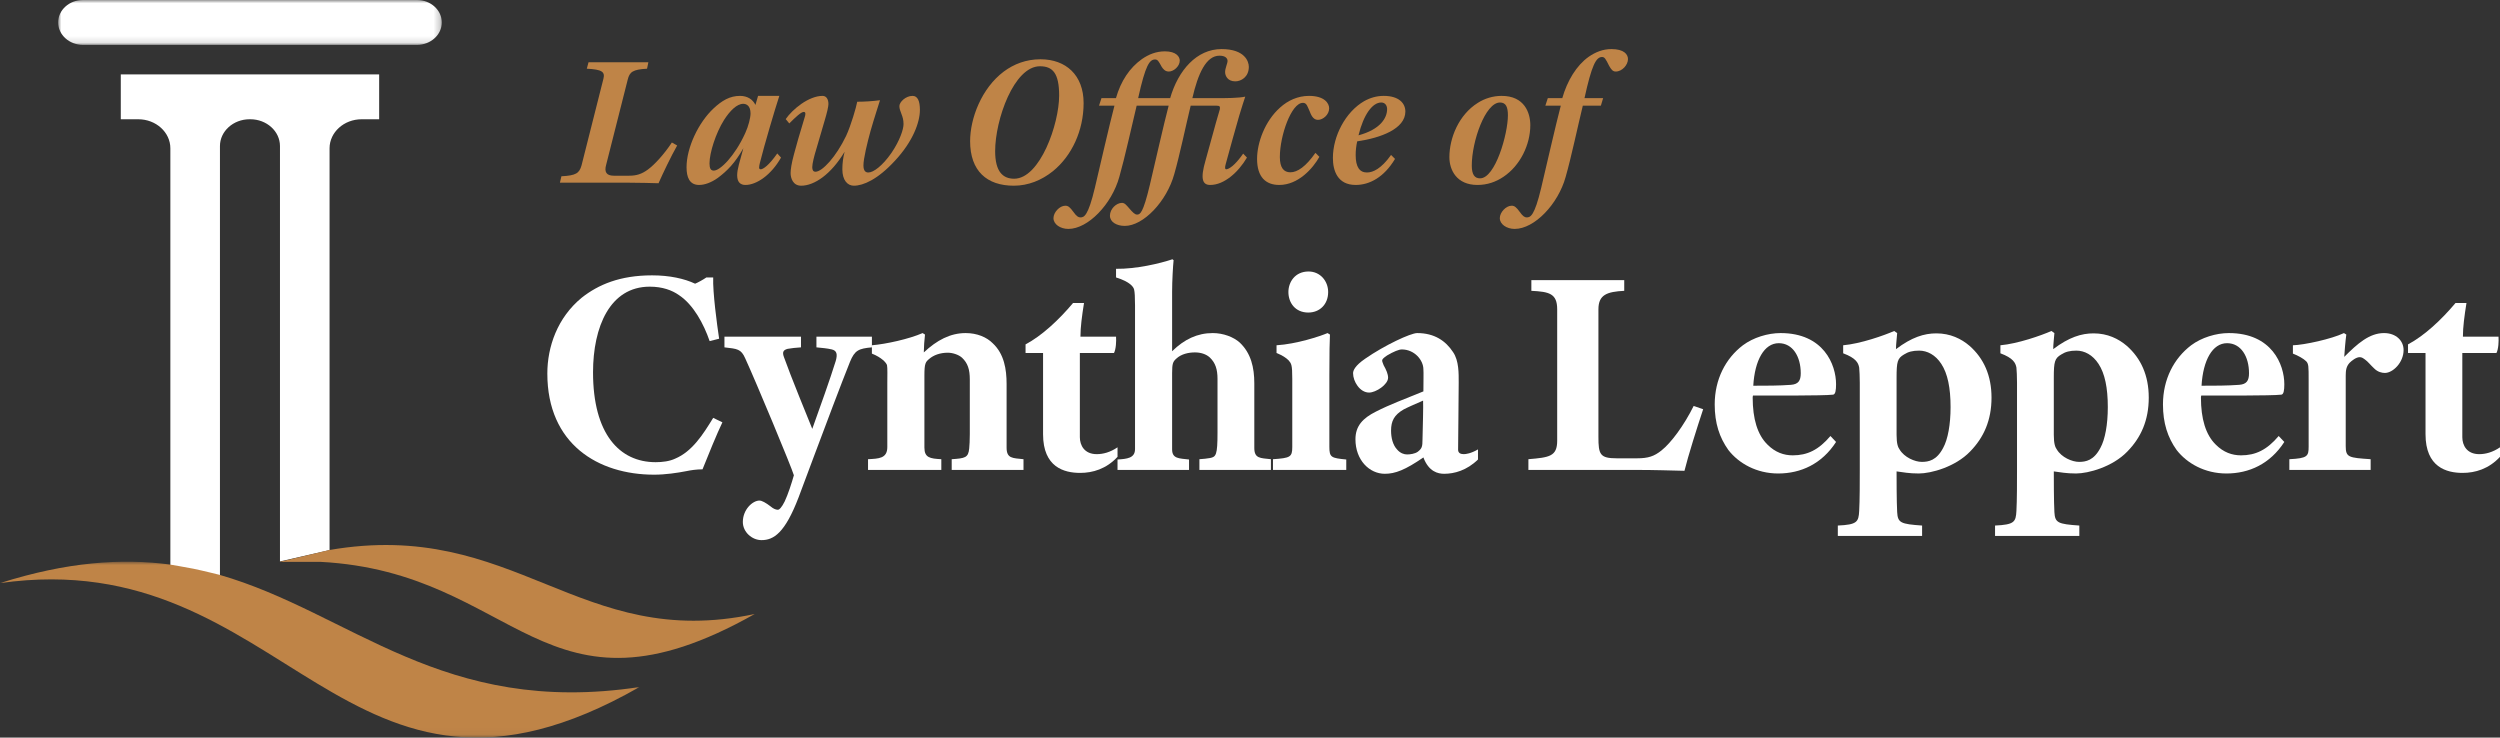 <?xml version="1.0" encoding="UTF-8"?>
<svg width="383px" height="113px" viewBox="0 0 383 113" version="1.1" xmlns="http://www.w3.org/2000/svg" xmlns:xlink="http://www.w3.org/1999/xlink">
    <rect x="0" y="0" width="383" height="113" fill="#333333" stroke="none"/>
    <title>Group 57</title>
    <defs>
        <polygon id="path-1" points="0 0 58.772 0 58.772 6.875 0 6.875"></polygon>
        <polygon id="path-3" points="0 0 97.961 0 97.961 26.948 0 26.948"></polygon>
    </defs>
    <g id="Page-1" stroke="none" stroke-width="1" fill="none" fill-rule="evenodd">
        <g id="Home" transform="translate(-200, -4071)">
            <g id="Group-38" transform="translate(0, 3974)">
                <g id="Group-57" transform="translate(200, 97)">
                    <g id="Group-3" transform="translate(8.91, 0)">
                        <mask id="mask-2" fill="white">
                            <use xlink:href="#path-1"></use>
                        </mask>
                        <g id="Clip-2"></g>
                        <path d="M58.772,3.437 L58.772,3.437 C58.772,5.335 57.071,6.875 54.973,6.875 L3.799,6.875 C1.701,6.875 0,5.335 0,3.437 L0,3.437 C0,1.539 1.701,-0 3.799,-0 L54.973,-0 C57.071,-0 58.772,1.539 58.772,3.437" id="Fill-1" fill="#FFFFFF" mask="url(#mask-2)"></path>
                    </g>
                    <path d="M42.892,86.008 L42.892,22.377 C42.892,20.115 40.853,18.27 38.353,18.27 L38.235,18.27 C35.735,18.27 33.696,20.115 33.696,22.377 L33.696,88.957 C33.696,88.957 30.448,88.159 29.696,88.02 C28.944,87.881 26.099,87.38 26.099,87.38 L26.099,22.718 C26.099,20.266 23.892,18.27 21.183,18.27 L18.505,18.27 L18.505,11.395 L26.099,11.395 L33.696,11.395 L42.892,11.395 L50.489,11.395 L58.087,11.395 L58.087,18.27 L55.405,18.27 C52.696,18.27 50.489,20.266 50.489,22.718 L50.489,84.269 L42.892,86.008 Z" id="Fill-4" fill="#FFFFFF"></path>
                    <g id="Group-8" transform="translate(0, 86.052)">
                        <mask id="mask-4" fill="white">
                            <use xlink:href="#path-3"></use>
                        </mask>
                        <g id="Clip-7"></g>
                        <path d="M33.644,2.016 C53.827,7.831 67.724,23.774 97.961,19.205 C52.539,45.164 44.211,-2.999 -0,3.28 C10.265,0.023 18.68,-0.55 26.063,0.439 C26.063,0.439 28.692,0.884 29.655,1.081 C31.076,1.373 33.644,2.016 33.644,2.016" id="Fill-6" fill="#BF8447" mask="url(#mask-4)"></path>
                    </g>
                    <path d="M50.432,84.267 C78.912,79.344 88.693,99.825 115.625,94.065 C83.162,112.384 79.403,87.659 49.073,86.075 L42.835,86.075 L50.432,84.267 Z" id="Fill-9" fill="#BF8447"></path>
                    <path d="M86.008,27.005 C88.2,26.889 88.747,26.571 89.094,25.329 L92.439,12.087 C92.727,10.988 92.208,10.642 89.9,10.526 L90.16,9.543 L99.329,9.543 L99.128,10.526 C96.936,10.642 96.447,11.018 96.158,12.231 L92.842,25.329 C92.582,26.311 92.871,26.918 94.024,26.918 L96.388,26.918 C97.483,26.918 98.291,26.686 99.272,25.965 C100.252,25.241 101.665,23.738 102.933,21.83 L103.74,22.292 C102.789,23.97 101.549,26.571 100.887,28.074 C99.732,28.045 98.089,27.988 96.331,27.988 L85.778,27.988 L86.008,27.005 Z" id="Fill-11" fill="#BF8447"></path>
                    <path d="M113.858,15.904 C112.907,15.904 111.839,16.944 110.917,18.389 C109.647,20.414 108.696,23.419 108.696,25.039 C108.696,25.82 108.899,26.137 109.359,26.137 C110.34,26.137 112.589,23.882 114.175,20.384 C114.664,19.315 114.982,18.043 114.982,17.377 C114.982,16.164 114.319,15.904 113.858,15.904 L113.858,15.904 Z M119.653,24.142 C118.153,26.803 115.904,28.335 114.204,28.335 C113.483,28.335 112.935,27.959 112.935,26.86 C112.935,25.906 113.31,24.837 113.886,22.697 C112.589,25.01 111.379,26.195 109.994,27.236 C108.956,27.988 107.918,28.335 107.11,28.335 C105.64,28.335 105.179,27.178 105.179,25.617 C105.179,22.639 106.995,18.766 109.331,16.597 C110.599,15.412 111.811,14.689 113.367,14.689 C114.579,14.689 115.357,15.296 115.732,16.077 L116.135,14.689 L119.393,14.689 C118.672,16.887 117.087,22.264 116.423,24.924 C116.28,25.53 116.193,25.936 116.539,25.936 C116.915,25.936 117.808,25.328 119.077,23.506 L119.653,24.142 Z" id="Fill-13" fill="#BF8447"></path>
                    <path d="M120.37,18.245 C121.408,16.742 123.888,14.689 126.022,14.689 C126.599,14.689 126.916,15.21 126.916,15.932 C126.916,16.309 126.714,17.233 126.31,18.564 L125.041,22.9 C124.753,23.824 124.436,25.068 124.436,25.617 C124.436,26.079 124.609,26.311 124.927,26.311 C125.964,26.311 128.069,24.056 129.626,20.818 C130.376,19.2 131.183,16.395 131.327,15.586 C132.452,15.586 133.749,15.499 134.816,15.354 C134.615,16.048 133.922,18.101 133.375,20.037 C132.855,21.917 132.279,24.316 132.279,25.328 C132.279,26.167 132.597,26.427 133.029,26.427 C133.807,26.427 135.191,25.415 136.575,23.42 C137.872,21.512 138.421,19.777 138.421,19.026 C138.421,18.39 138.305,17.985 138.103,17.465 C137.902,16.944 137.786,16.626 137.786,16.25 C137.786,15.643 138.737,14.689 139.805,14.689 C140.583,14.689 140.929,15.47 140.929,16.829 C140.929,18.737 139.862,21.656 137.123,24.606 C134.47,27.497 132.25,28.45 130.808,28.45 C129.856,28.45 129.049,27.64 129.049,25.935 C129.049,25.01 129.165,24.143 129.396,23.247 C127.319,26.715 124.753,28.45 122.735,28.45 C121.466,28.45 121.12,27.265 121.12,26.513 C121.12,25.964 121.264,25.01 121.639,23.622 C122.071,22.032 122.389,20.876 123.282,17.956 C123.426,17.522 123.456,17.146 123.138,17.146 C122.735,17.146 121.898,17.927 120.919,18.91 L120.37,18.245 Z" id="Fill-15" fill="#BF8447"></path>
                    <path d="M162.261,14.631 C162.261,11.22 161.28,10.151 159.32,10.151 C155.341,10.151 152.457,18.331 152.457,23.16 C152.457,26.34 153.669,27.38 155.369,27.38 C159.32,27.38 162.261,19.026 162.261,14.631 M153.784,10.96 C155.341,9.804 157.215,9.081 159.406,9.081 C163.298,9.081 166.009,11.509 166.009,15.787 C166.009,20.009 164.192,23.883 161.309,26.224 C159.579,27.612 157.531,28.45 155.312,28.45 C151.189,28.45 148.622,26.195 148.622,21.628 C148.622,18.158 150.352,13.532 153.784,10.96" id="Fill-17" fill="#BF8447"></path>
                    <path d="M168.743,15.036 L170.964,15.036 C171.714,12.405 173.069,10.382 174.943,9.051 C175.981,8.329 177.134,7.866 178.46,7.866 C180.219,7.866 180.739,8.705 180.739,9.283 C180.739,10.15 179.815,10.96 179.066,10.96 C178.49,10.96 178.202,10.583 177.971,10.237 C177.509,9.398 177.365,9.11 176.962,9.11 C176.125,9.11 175.491,9.919 174.366,15.036 L179.268,15.036 C180.508,10.757 183.333,7.519 187.14,7.519 C190.715,7.519 191.32,9.428 191.32,10.237 C191.32,11.798 190.138,12.464 189.244,12.464 C188.091,12.464 187.687,11.625 187.687,11.046 C187.687,10.44 188.062,9.717 188.062,9.341 C188.062,8.994 187.803,8.531 186.822,8.531 C184.775,8.531 183.535,11.278 182.67,15.036 L186.39,15.036 C187.831,15.036 189.705,15.036 190.773,14.805 C190.542,15.528 190.311,16.164 189.849,17.724 C189.389,19.315 188.293,23.217 187.774,25.155 C187.63,25.674 187.659,25.935 187.861,25.935 C188.206,25.935 189.128,25.444 190.455,23.535 L191.032,24.142 C189.705,26.397 187.543,28.335 185.41,28.335 C184.227,28.335 183.853,27.438 184.688,24.576 C185.236,22.697 186.159,19.112 186.88,16.741 C186.938,16.337 186.88,16.192 186.419,16.192 L182.411,16.192 C181.661,19.286 180.739,23.738 179.902,26.657 C178.749,30.85 175.173,34.608 172.318,34.608 C171.051,34.608 170.042,34.001 170.042,33.047 C170.042,32.006 171.021,31.081 171.886,31.081 C172.318,31.081 172.579,31.456 172.924,31.833 C173.558,32.584 173.876,32.874 174.194,32.874 C174.654,32.874 175.116,32.699 176.154,28.335 C176.759,25.79 178.316,18.91 179.037,16.192 L174.135,16.192 C173.386,19.286 172.318,24.172 171.483,27.092 C170.33,31.283 166.697,35.07 163.669,35.07 C162.429,35.07 161.391,34.347 161.391,33.422 C161.391,32.526 162.342,31.515 163.207,31.515 C163.639,31.515 163.929,31.746 164.447,32.468 C164.938,33.162 165.226,33.307 165.514,33.307 C166.062,33.307 166.697,33.134 167.734,28.768 C168.34,26.224 170.012,18.91 170.733,16.192 L168.369,16.192 L168.743,15.036 Z" id="Fill-19" fill="#BF8447"></path>
                    <path d="M202.128,24.027 C201.147,25.791 198.898,28.335 195.986,28.335 C193.939,28.335 192.584,27.15 192.584,24.345 C192.584,21.888 193.766,18.563 196.102,16.482 C197.313,15.383 198.841,14.689 200.542,14.689 C202.906,14.689 203.627,15.816 203.627,16.597 C203.627,17.58 202.676,18.361 201.925,18.361 C201.349,18.361 200.974,17.956 200.657,17.089 C200.253,16.163 200.168,15.932 199.907,15.816 C199.793,15.759 199.677,15.759 199.59,15.759 C197.832,15.759 196.073,20.789 196.073,24.056 C196.073,25.704 196.678,26.397 197.688,26.397 C198.755,26.397 200.051,25.531 201.522,23.42 L202.128,24.027 Z" id="Fill-21" fill="#BF8447"></path>
                    <path d="M212.505,16.713 C212.505,16.193 212.216,15.701 211.611,15.701 C210.256,15.701 208.901,17.552 208.122,20.732 C211.438,19.835 212.505,18.101 212.505,16.713 L212.505,16.713 Z M213.717,24.344 C212.043,27.149 209.824,28.334 207.689,28.334 C204.922,28.334 204.2,26.166 204.2,24.2 C204.2,20.846 206.133,17.146 208.987,15.498 C209.911,14.978 210.92,14.689 211.985,14.689 C214.351,14.689 215.302,15.846 215.302,17.089 C215.302,19.748 211.496,21.136 207.92,21.656 C207.747,22.466 207.689,23.131 207.689,23.767 C207.689,25.588 208.295,26.426 209.419,26.426 C210.342,26.426 211.611,25.849 213.111,23.738 L213.717,24.344 Z" id="Fill-23" fill="#BF8447"></path>
                    <path d="M231.012,17.667 C231.012,16.423 230.724,15.702 229.801,15.702 C227.553,15.702 225.476,21.657 225.476,25.358 C225.476,26.744 225.908,27.323 226.745,27.323 C229.081,27.323 231.012,20.529 231.012,17.667 M234.444,19.17 C234.444,22.148 232.915,25.358 230.321,27.091 C229.167,27.872 227.841,28.335 226.342,28.335 C223.142,28.335 222.046,26.022 222.046,24.085 C222.046,21.136 223.487,17.58 226.4,15.759 C227.438,15.094 228.706,14.689 230.062,14.689 C233.551,14.689 234.444,17.291 234.444,19.17" id="Fill-25" fill="#BF8447"></path>
                    <path d="M237.123,15.036 L239.343,15.036 C240.092,12.405 241.505,10.034 243.379,8.705 C244.418,7.982 245.571,7.519 246.868,7.519 C248.8,7.519 249.406,8.329 249.406,9.051 C249.406,9.948 248.511,10.96 247.532,10.96 C247.07,10.96 246.839,10.642 246.523,10.093 C245.974,8.994 245.83,8.734 245.427,8.734 C244.504,8.734 243.84,10.034 242.745,15.036 L245.599,15.036 L245.253,16.192 L242.485,16.192 C241.735,19.286 240.698,24.172 239.861,27.092 C238.708,31.283 235.076,35.07 232.047,35.07 C230.807,35.07 229.77,34.347 229.77,33.422 C229.77,32.526 230.722,31.515 231.587,31.515 C232.018,31.515 232.307,31.746 232.827,32.468 C233.316,33.162 233.605,33.307 233.893,33.307 C234.442,33.307 235.076,33.134 236.114,28.768 C236.719,26.224 238.39,18.91 239.113,16.192 L236.747,16.192 L237.123,15.036 Z" id="Fill-27" fill="#BF8447"></path>
                    <path d="M108.717,52.257 C107.808,49.614 106.217,46.651 103.99,45.193 C102.945,44.464 101.489,43.917 99.535,43.917 C93.444,43.917 90.853,50.069 90.853,57.043 C90.853,66.477 94.898,70.807 100.444,70.807 C101.489,70.807 102.58,70.67 103.444,70.26 C106.036,69.165 107.672,66.614 109.262,64.016 L110.671,64.699 C109.899,66.294 108.398,69.94 107.626,71.901 C106.717,71.901 105.808,72.038 105.172,72.174 C103.763,72.448 101.944,72.721 100.217,72.721 C91.625,72.721 83.852,68.027 83.852,57.225 C83.852,53.123 85.398,48.656 89.126,45.603 C91.671,43.598 94.989,42.184 99.899,42.184 C102.58,42.184 104.853,42.686 106.49,43.462 C106.944,43.279 107.763,42.822 108.217,42.504 L109.262,42.504 C109.172,44.737 109.854,49.796 110.171,51.892 L108.717,52.257 Z" id="Fill-29" fill="#FFFFFF"></path>
                    <path d="M110.985,51.573 L122.712,51.573 L122.712,53.215 C121.849,53.26 121.258,53.351 120.668,53.442 C119.986,53.625 119.804,53.943 120.122,54.764 C121.032,57.361 123.94,64.472 124.44,65.702 C125.667,62.284 127.168,58.091 128.031,55.311 C128.349,54.216 128.167,53.715 127.44,53.533 C126.668,53.351 125.94,53.305 125.077,53.215 L125.077,51.573 L133.577,51.573 L133.577,53.215 C131.531,53.396 130.94,53.67 130.213,55.448 C128.803,58.957 126.531,65.019 124.667,69.986 C123.804,72.265 123.031,74.362 122.349,76.185 C120.259,81.654 118.531,82.747 116.667,82.747 C115.213,82.747 113.803,81.517 113.803,79.968 C113.803,78.053 115.303,76.686 116.349,76.686 C116.713,76.686 117.304,77.005 118.077,77.598 C118.394,77.871 118.803,78.098 119.167,78.098 C119.395,78.098 119.758,77.735 120.213,76.823 C120.713,75.775 121.304,73.952 121.622,72.812 C121.304,71.673 115.803,58.455 114.168,54.901 C113.53,53.442 112.94,53.442 110.985,53.215 L110.985,51.573 Z" id="Fill-31" fill="#FFFFFF"></path>
                    <path d="M132.982,71.992 L132.982,70.35 C134.618,70.26 135.936,70.26 135.936,68.482 L135.936,58.638 C135.936,57.863 135.982,56.268 135.89,55.948 C135.8,55.584 135.072,54.764 133.573,54.172 L133.573,52.895 C135.754,52.712 139.255,51.939 141.346,51.027 L141.709,51.254 C141.619,51.984 141.527,53.259 141.527,53.989 C143.528,52.121 145.574,51.027 147.937,51.027 C149.709,51.027 151.165,51.664 152.074,52.576 C153.846,54.217 154.21,56.587 154.21,58.82 L154.21,68.573 C154.21,70.26 155.119,70.169 156.801,70.35 L156.801,71.992 L145.8,71.992 L145.8,70.35 C147.846,70.214 148.346,70.123 148.482,68.709 C148.529,68.209 148.574,67.479 148.574,66.523 L148.574,58.136 C148.574,56.587 148.255,55.63 147.391,54.81 C146.846,54.308 145.891,54.035 145.21,54.035 C144.027,54.035 143.028,54.4 142.346,54.992 C141.8,55.447 141.619,55.675 141.619,57.498 L141.619,68.573 C141.619,70.123 142.483,70.26 144.21,70.35 L144.21,71.992 L132.982,71.992 Z" id="Fill-33" fill="#FFFFFF"></path>
                    <path d="M171.206,69.986 C169.479,71.855 167.388,72.448 165.479,72.448 C163.024,72.448 159.797,71.581 159.797,66.522 L159.797,54.08 L157.115,54.08 L157.115,52.758 C159.615,51.437 162.251,48.976 164.387,46.423 L166.07,46.423 C165.752,48.429 165.525,50.115 165.525,51.574 L170.979,51.574 C171.025,52.257 170.979,53.488 170.661,54.08 L165.434,54.08 L165.434,66.979 C165.434,68.209 166.115,69.576 168.024,69.576 C168.979,69.576 170.069,69.302 171.206,68.528 L171.206,69.986 Z" id="Fill-35" fill="#FFFFFF"></path>
                    <path d="M171.204,71.992 L171.204,70.397 C172.614,70.305 173.886,70.214 173.886,68.801 L173.886,46.788 C173.886,45.557 173.841,44.737 173.749,44.372 C173.659,43.962 173.159,43.187 170.977,42.504 L170.977,41.182 C174.068,41.228 177.704,40.362 179.614,39.723 L179.795,39.86 C179.704,40.726 179.568,43.006 179.568,44.691 L179.568,53.807 C181.432,51.984 183.433,51.027 185.795,51.027 C187.387,51.027 188.978,51.619 189.933,52.485 C191.66,54.125 192.16,56.313 192.16,58.729 L192.16,68.619 C192.16,70.26 193.069,70.169 194.705,70.35 L194.705,71.992 L183.75,71.992 L183.75,70.35 C184.341,70.305 184.932,70.26 185.386,70.169 C186.296,69.987 186.523,69.713 186.523,66.294 L186.523,58.046 C186.523,56.587 186.205,55.584 185.341,54.764 C184.796,54.263 183.978,53.989 183.068,53.989 C182.114,53.989 180.978,54.217 180.205,54.947 C179.704,55.402 179.568,55.675 179.568,57.134 L179.568,68.847 C179.568,70.305 180.659,70.214 182.159,70.397 L182.159,71.992 L171.204,71.992 Z" id="Fill-37" fill="#FFFFFF"></path>
                    <path d="M200.474,41.592 C202.247,41.592 203.474,43.05 203.474,44.738 C203.474,46.651 202.156,47.882 200.429,47.882 C198.43,47.882 197.383,46.378 197.383,44.738 C197.383,43.233 198.385,41.592 200.474,41.592 L200.474,41.592 Z M195.02,71.992 L195.02,70.351 C197.657,70.168 197.976,70.031 197.976,68.482 L197.976,58.045 C197.976,55.857 197.839,55.721 197.428,55.219 C197.019,54.809 196.474,54.444 195.565,54.081 L195.565,52.895 C198.611,52.713 202.201,51.528 203.383,51.027 L203.748,51.255 C203.703,52.03 203.658,54.126 203.658,57.59 L203.658,68.437 C203.658,70.078 203.93,70.168 206.248,70.396 L206.248,71.992 L195.02,71.992 Z" id="Fill-39" fill="#FFFFFF"></path>
                    <path d="M215.018,62.739 C213.61,63.561 213.11,64.472 213.11,65.975 C213.11,67.07 213.382,68.163 214.019,68.848 C214.518,69.44 215.109,69.621 215.563,69.621 C216.019,69.621 216.745,69.531 217.2,69.211 C217.836,68.71 217.927,68.437 217.927,67.343 C217.973,65.429 218.064,62.193 218.018,61.373 C216.655,61.965 215.61,62.421 215.018,62.739 L215.018,62.739 Z M226.428,70.396 C224.701,72.083 222.791,72.584 221.246,72.584 C220.291,72.584 218.882,72.265 218.064,70.078 C215.291,71.992 213.746,72.584 212.156,72.584 C209.791,72.584 207.655,70.488 207.655,67.297 C207.655,65.246 208.791,64.061 210.79,63.059 C212.927,61.965 215.064,61.19 218.064,59.96 C218.064,58.5 218.11,57.042 218.064,56.587 C218.064,55.174 216.7,53.533 214.746,53.533 C214.337,53.533 213.519,53.853 212.518,54.444 C211.972,54.809 211.745,55.037 211.745,55.219 C211.745,55.402 211.836,55.584 211.972,55.949 C212.382,56.677 212.655,57.317 212.655,57.863 C212.655,58.912 210.79,60.142 209.745,60.142 C208.337,60.142 207.291,58.455 207.291,57.18 C207.291,56.769 207.564,56.039 209.155,54.946 C212.109,52.895 216.109,51.027 217.109,51.027 C219.746,51.027 221.473,52.211 222.61,53.944 C223.518,55.266 223.473,57.225 223.473,58.638 C223.473,61.509 223.381,67.16 223.381,68.893 C223.381,69.394 223.745,69.576 224.247,69.576 C224.564,69.576 225.337,69.485 226.428,68.848 L226.428,70.396 Z" id="Fill-41" fill="#FFFFFF"></path>
                    <path d="M234.151,71.992 L234.151,70.35 C237.334,70.077 238.561,69.94 238.561,67.526 L238.561,47.38 C238.561,44.965 237.334,44.691 234.605,44.554 L234.605,42.914 L248.833,42.914 L248.833,44.554 C246.197,44.691 244.879,45.147 244.879,47.38 L244.879,66.933 C244.879,69.622 245.106,70.214 247.697,70.214 L250.788,70.214 C252.515,70.214 253.424,69.895 254.515,69.029 C256.016,67.844 257.97,65.201 259.47,62.192 L260.924,62.694 C259.97,65.565 258.606,69.895 258.061,72.128 C256.061,72.083 253.56,71.992 250.561,71.992 L234.151,71.992 Z" id="Fill-43" fill="#FFFFFF"></path>
                    <path d="M274.376,58.957 C275.511,58.865 275.875,58.319 275.875,57.18 C275.875,54.627 274.648,52.576 272.513,52.576 C270.284,52.576 268.83,55.174 268.602,59.093 C270.557,59.093 272.558,59.093 274.376,58.957 L274.376,58.957 Z M281.285,67.707 C279.104,71.081 275.875,72.539 272.421,72.539 C269.103,72.539 266.375,70.989 264.784,68.938 C263.42,67.023 262.693,64.836 262.693,61.964 C262.693,58.09 264.375,54.901 267.012,52.895 C268.602,51.71 270.83,51.027 272.785,51.027 C279.376,51.027 281.285,55.857 281.285,58.865 C281.285,59.778 281.194,60.415 280.831,60.461 C279.421,60.643 270.512,60.598 268.557,60.598 C268.511,60.734 268.511,60.871 268.511,60.916 C268.511,64.152 269.239,66.613 270.784,68.118 C271.967,69.303 273.285,69.758 274.648,69.758 C276.876,69.758 278.604,68.938 280.421,66.796 L281.285,67.707 Z" id="Fill-45" fill="#FFFFFF"></path>
                    <path d="M290.555,66.614 C290.555,68.027 290.782,68.528 291.01,68.847 C291.736,70.078 293.373,70.761 294.42,70.761 C295.465,70.761 296.692,70.533 297.691,68.619 C298.419,67.297 298.828,65.019 298.828,62.375 C298.828,59.412 298.374,57.224 297.418,55.766 C296.509,54.353 295.238,53.715 294.011,53.715 C293.009,53.715 292.328,53.898 291.691,54.308 C290.691,54.901 290.555,55.402 290.555,57.864 L290.555,66.614 Z M281.554,82.11 L281.554,80.514 C284.51,80.378 284.736,79.968 284.827,78.281 C284.919,76.686 284.919,73.724 284.919,71.901 L284.919,58.638 C284.919,57.727 284.872,56.724 284.827,56.314 C284.691,55.584 284.327,54.856 282.374,54.125 L282.374,52.895 C285.01,52.667 288.646,51.39 290.192,50.707 L290.646,51.027 C290.601,51.756 290.464,52.713 290.464,53.488 C292.873,51.665 294.782,51.072 296.647,51.072 C298.783,51.072 300.465,51.893 301.738,52.986 C303.92,54.901 305.1,57.544 305.1,60.917 C305.1,64.381 303.92,67.024 301.829,69.165 C299.555,71.536 295.828,72.538 293.965,72.538 C292.464,72.538 291.6,72.356 290.555,72.219 C290.555,73.131 290.555,76.823 290.646,78.463 C290.737,80.104 291.191,80.286 294.465,80.514 L294.465,82.11 L281.554,82.11 Z" id="Fill-47" fill="#FFFFFF"></path>
                    <path d="M314.643,66.614 C314.643,68.027 314.871,68.528 315.098,68.847 C315.825,70.078 317.462,70.761 318.508,70.761 C319.554,70.761 320.78,70.533 321.78,68.619 C322.507,67.297 322.916,65.019 322.916,62.375 C322.916,59.412 322.462,57.224 321.507,55.766 C320.599,54.353 319.326,53.715 318.099,53.715 C317.098,53.715 316.416,53.898 315.78,54.308 C314.781,54.901 314.643,55.402 314.643,57.864 L314.643,66.614 Z M305.642,82.11 L305.642,80.514 C308.598,80.378 308.825,79.968 308.916,78.281 C309.007,76.686 309.007,73.724 309.007,71.901 L309.007,58.638 C309.007,57.727 308.962,56.724 308.916,56.314 C308.78,55.584 308.416,54.856 306.462,54.125 L306.462,52.895 C309.098,52.667 312.735,51.39 314.28,50.707 L314.734,51.027 C314.689,51.756 314.553,52.713 314.553,53.488 C316.962,51.665 318.871,51.072 320.735,51.072 C322.871,51.072 324.553,51.893 325.826,52.986 C328.008,54.901 329.189,57.544 329.189,60.917 C329.189,64.381 328.008,67.024 325.917,69.165 C323.644,71.536 319.916,72.538 318.053,72.538 C316.553,72.538 315.689,72.356 314.643,72.219 C314.643,73.131 314.643,76.823 314.734,78.463 C314.826,80.104 315.28,80.286 318.553,80.514 L318.553,82.11 L305.642,82.11 Z" id="Fill-49" fill="#FFFFFF"></path>
                    <path d="M343.049,58.957 C344.185,58.865 344.549,58.319 344.549,57.18 C344.549,54.627 343.322,52.576 341.186,52.576 C338.958,52.576 337.504,55.174 337.276,59.093 C339.231,59.093 341.231,59.093 343.049,58.957 L343.049,58.957 Z M349.958,67.707 C347.776,71.081 344.549,72.539 341.095,72.539 C337.776,72.539 335.049,70.989 333.457,68.938 C332.094,67.023 331.366,64.836 331.366,61.964 C331.366,58.09 333.048,54.901 335.685,52.895 C337.276,51.71 339.503,51.027 341.459,51.027 C348.05,51.027 349.958,55.857 349.958,58.865 C349.958,59.778 349.867,60.415 349.504,60.461 C348.095,60.643 339.185,60.598 337.231,60.598 C337.185,60.734 337.185,60.871 337.185,60.916 C337.185,64.152 337.912,66.613 339.458,68.118 C340.641,69.303 341.958,69.758 343.322,69.758 C345.549,69.758 347.277,68.938 349.094,66.796 L349.958,67.707 Z" id="Fill-51" fill="#FFFFFF"></path>
                    <path d="M350.728,71.992 L350.728,70.35 C353.501,70.214 353.683,69.895 353.683,68.436 L353.683,58.228 C353.683,56.131 353.683,55.767 353.319,55.357 C352.91,54.947 352.091,54.49 351.273,54.172 L351.273,52.895 C353,52.849 357.183,51.939 359.091,51.027 L359.455,51.254 C359.319,52.212 359.183,53.897 359.138,54.673 C361.183,52.622 363.002,51.027 365.229,51.027 C367.093,51.027 368.23,52.212 368.23,53.624 C368.23,55.538 366.593,57.134 365.365,57.134 C364.91,57.134 364.275,56.998 363.728,56.45 C363.183,55.948 362.729,55.357 362.32,55.083 C362.001,54.855 361.82,54.718 361.502,54.718 C360.957,54.718 360.274,55.265 359.957,55.584 C359.455,56.131 359.365,56.723 359.365,57.544 L359.365,68.346 C359.365,70.077 359.82,70.123 363.183,70.35 L363.183,71.992 L350.728,71.992 Z" id="Fill-53" fill="#FFFFFF"></path>
                    <path d="M383,69.986 C381.273,71.855 379.181,72.448 377.272,72.448 C374.818,72.448 371.59,71.581 371.59,66.522 L371.59,54.08 L368.908,54.08 L368.908,52.758 C371.408,51.437 374.045,48.976 376.181,46.423 L377.863,46.423 C377.544,48.429 377.318,50.115 377.318,51.574 L382.772,51.574 C382.818,52.257 382.772,53.488 382.455,54.08 L377.227,54.08 L377.227,66.979 C377.227,68.209 377.908,69.576 379.818,69.576 C380.773,69.576 381.863,69.302 383,68.528 L383,69.986 Z" id="Fill-55" fill="#FFFFFF"></path>
                </g>
            </g>
        </g>
    </g>
</svg>
